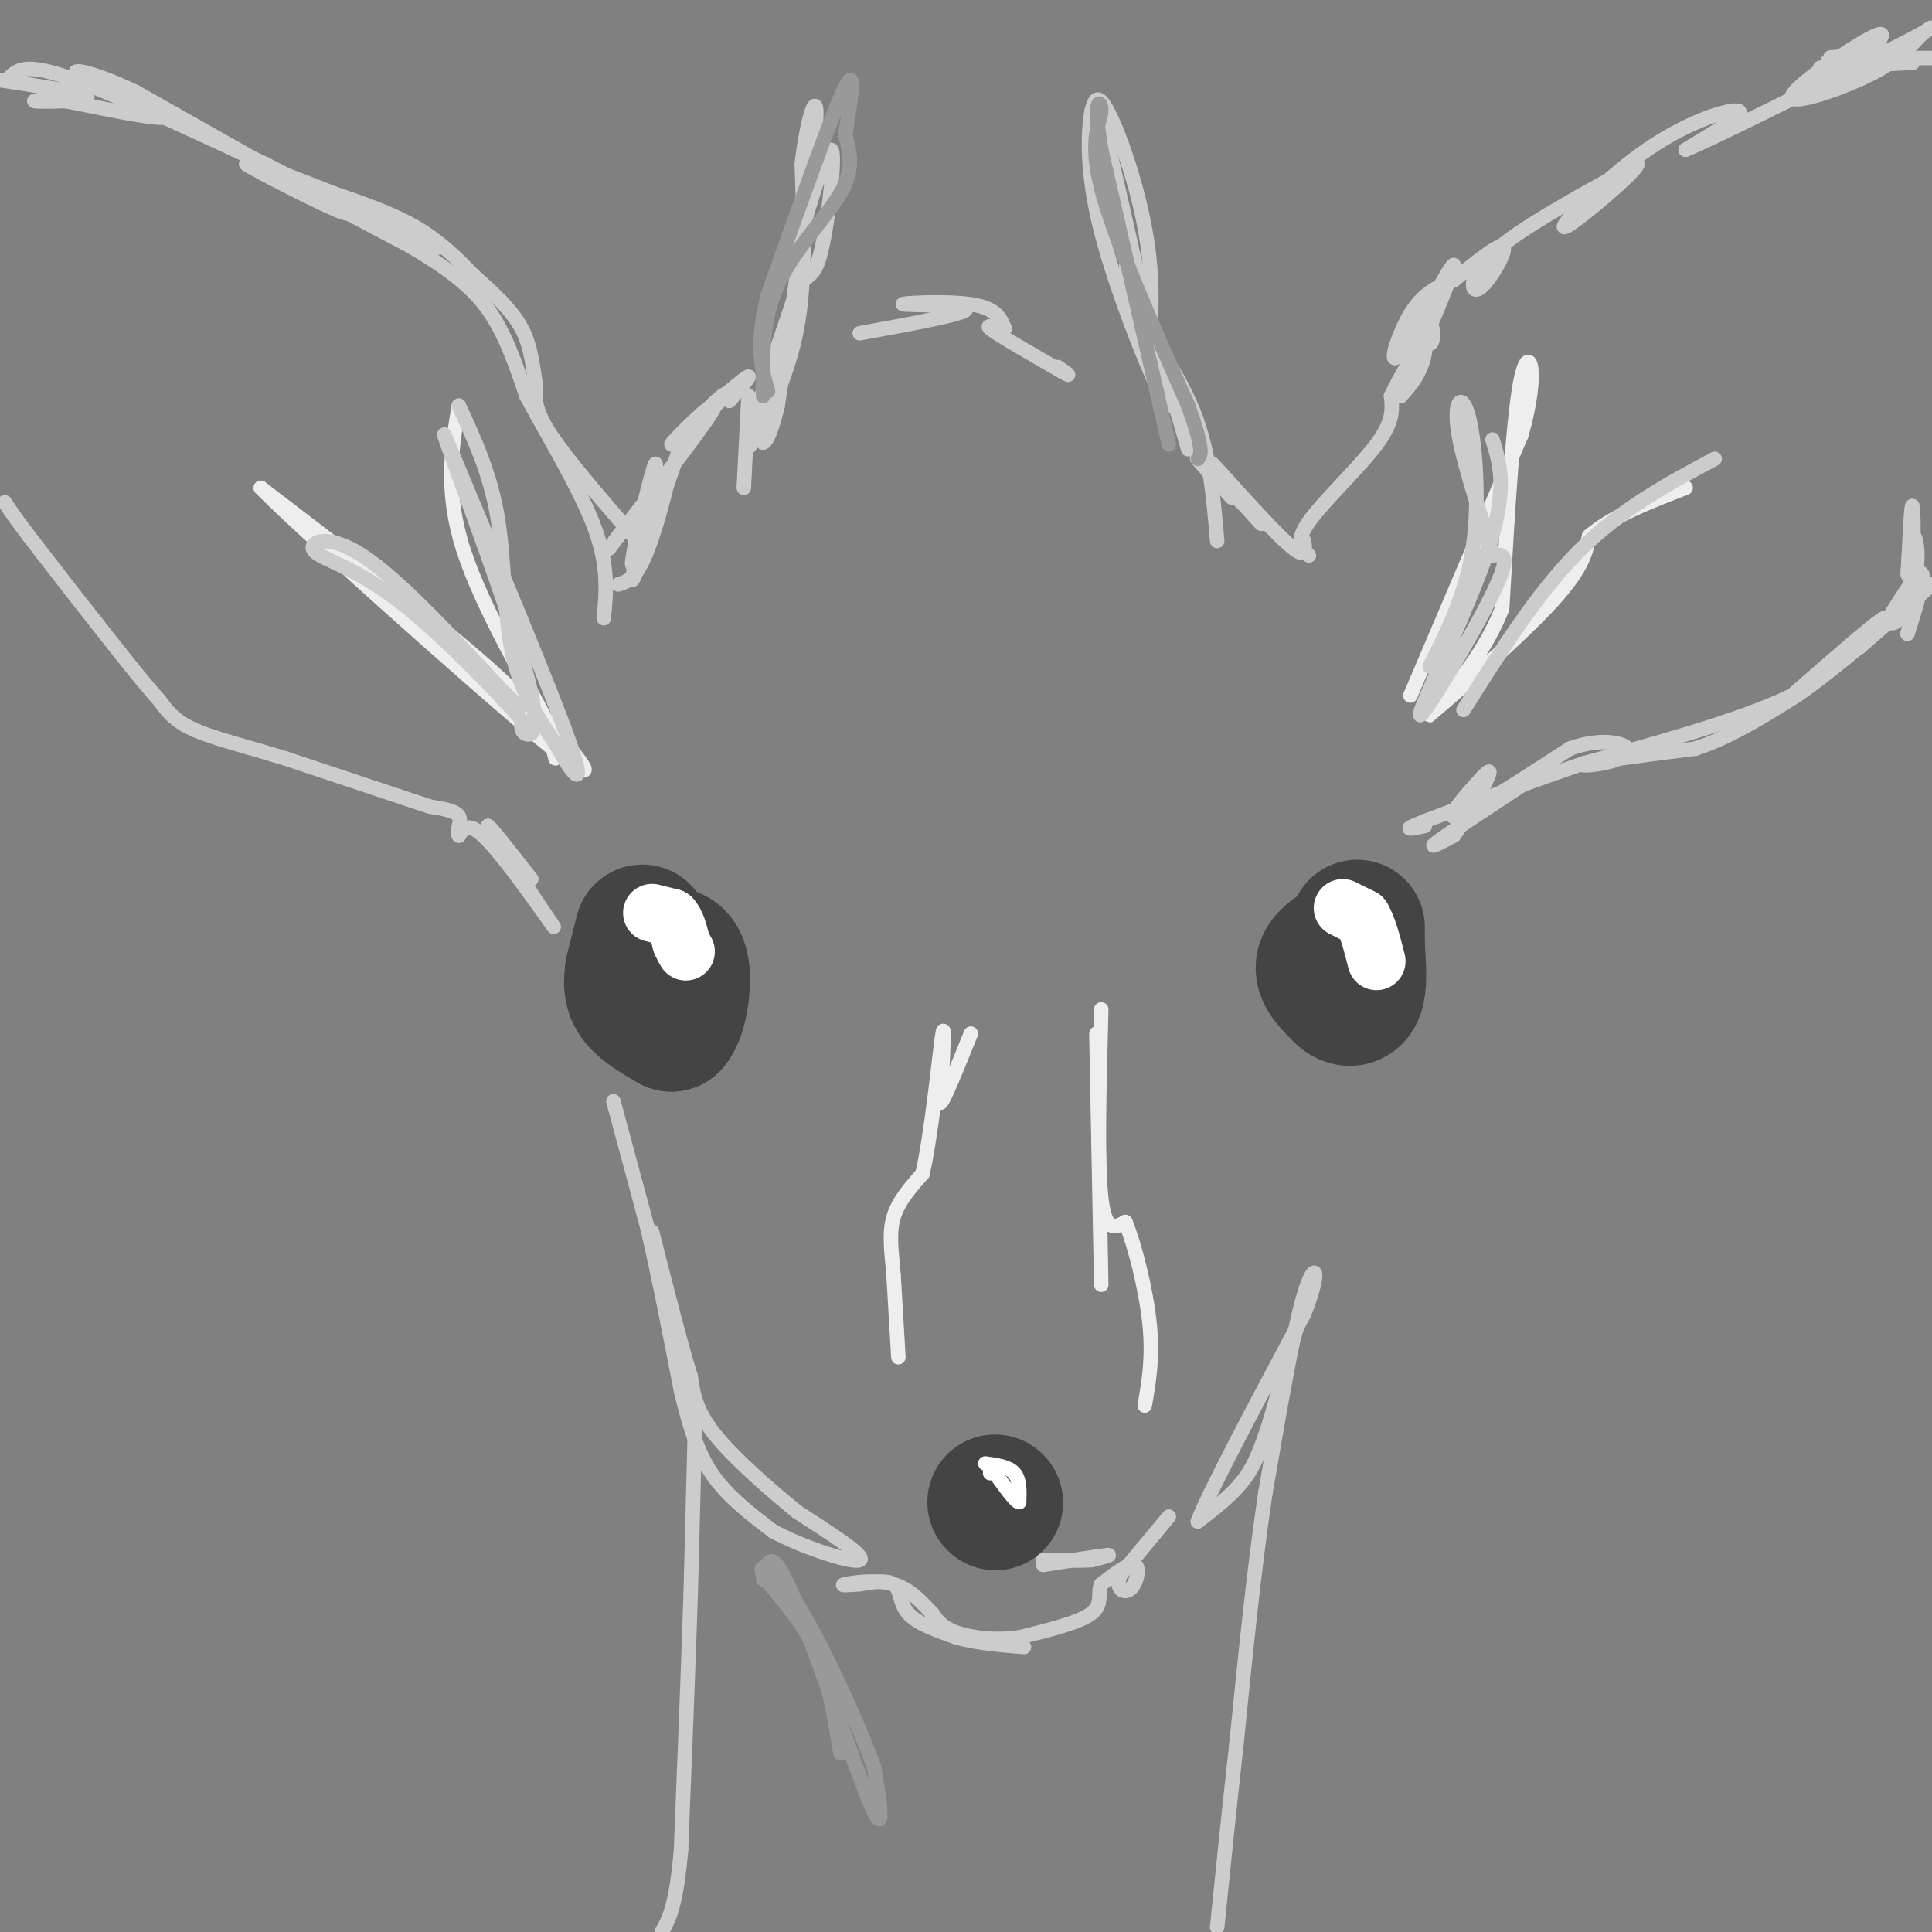 <svg viewBox='0 0 400 400' version='1.1' xmlns='http://www.w3.org/2000/svg' xmlns:xlink='http://www.w3.org/1999/xlink'><rect x="0" y="0" width="400" height="400" fill="#808080" stroke="none"/><g fill='none' stroke='#cccccc' stroke-width='3' stroke-linecap='round' stroke-linejoin='round'><path d='M271,115c-1.489,-1.400 -2.978,-2.800 0,-7c2.978,-4.200 10.422,-11.200 14,-16c3.578,-4.800 3.289,-7.400 3,-10'/><path d='M288,82c1.833,-4.000 4.917,-9.000 8,-14'/><path d='M296,68c1.314,-0.871 0.600,3.952 0,3c-0.600,-0.952 -1.085,-7.679 -1,-8c0.085,-0.321 0.738,5.766 0,10c-0.738,4.234 -2.869,6.617 -5,9'/><path d='M290,82c2.388,-5.919 10.856,-25.215 11,-27c0.144,-1.785 -8.038,13.943 -11,18c-2.962,4.057 -0.703,-3.555 2,-8c2.703,-4.445 5.852,-5.722 9,-7'/><path d='M301,58c3.784,-3.052 8.743,-7.182 10,-7c1.257,0.182 -1.189,4.678 -3,7c-1.811,2.322 -2.988,2.471 -3,1c-0.012,-1.471 1.139,-4.563 7,-9c5.861,-4.437 16.430,-10.218 27,-16'/><path d='M339,34c0.088,1.285 -13.193,12.499 -15,13c-1.807,0.501 7.860,-9.711 17,-16c9.140,-6.289 17.754,-8.654 19,-8c1.246,0.654 -4.877,4.327 -11,8'/><path d='M349,31c5.667,-2.333 25.333,-12.167 45,-22'/><path d='M394,9c8.130,-4.207 5.955,-3.724 4,-2c-1.955,1.724 -3.689,4.689 -10,8c-6.311,3.311 -17.199,6.968 -17,5c0.199,-1.968 11.485,-9.562 16,-12c4.515,-2.438 2.257,0.281 0,3'/><path d='M387,11c-2.889,0.689 -10.111,0.911 -8,1c2.111,0.089 13.556,0.044 25,0'/><path d='M396,13c-8.833,0.417 -17.667,0.833 -19,1c-1.333,0.167 4.833,0.083 11,0'/><path d='M319,160c-9.000,5.917 -18.000,11.833 -21,14c-3.000,2.167 0.000,0.583 3,-1'/><path d='M301,173c2.110,-2.853 5.885,-9.486 7,-12c1.115,-2.514 -0.431,-0.907 -3,2c-2.569,2.907 -6.163,7.116 -3,6c3.163,-1.116 13.081,-7.558 23,-14'/><path d='M325,155c6.461,-2.338 11.113,-1.183 12,0c0.887,1.183 -1.992,2.396 -5,3c-3.008,0.604 -6.145,0.601 -3,0c3.145,-0.601 12.573,-1.801 22,-3'/><path d='M351,155c7.167,-2.333 14.083,-6.667 21,-11'/><path d='M372,144c8.167,-5.667 18.083,-14.333 28,-23'/><path d='M398,121c-1.756,5.756 -3.511,11.511 -3,10c0.511,-1.511 3.289,-10.289 3,-12c-0.289,-1.711 -3.644,3.644 -7,9'/><path d='M391,128c-0.250,1.786 2.625,1.750 4,-4c1.375,-5.750 1.250,-17.214 1,-19c-0.250,-1.786 -0.625,6.107 -1,14'/><path d='M395,119c-0.060,-0.083 0.292,-7.292 1,-8c0.708,-0.708 1.774,5.083 0,10c-1.774,4.917 -6.387,8.958 -11,13'/><path d='M385,134c0.244,-0.022 6.356,-6.578 5,-6c-1.356,0.578 -10.178,8.289 -19,16'/><path d='M371,144c-10.333,5.000 -26.667,9.500 -43,14'/><path d='M328,158c-12.667,4.333 -22.833,8.167 -33,12'/><path d='M295,170c-5.500,2.167 -2.750,1.583 0,1'/><path d='M110,182c-4.500,-5.750 -9.000,-11.500 -9,-11c0.000,0.500 4.500,7.250 9,14'/><path d='M110,185c3.000,4.524 6.000,8.833 4,6c-2.000,-2.833 -9.000,-12.810 -13,-17c-4.000,-4.190 -5.000,-2.595 -6,-1'/><path d='M95,173c-0.667,-0.956 0.667,-2.844 0,-4c-0.667,-1.156 -3.333,-1.578 -6,-2'/><path d='M89,167c-6.000,-2.000 -18.000,-6.000 -30,-10'/><path d='M59,157c-8.578,-2.622 -15.022,-4.178 -19,-6c-3.978,-1.822 -5.489,-3.911 -7,-6'/><path d='M33,145c-3.333,-3.667 -8.167,-9.833 -13,-16'/><path d='M20,129c-4.500,-5.667 -9.250,-11.833 -14,-18'/><path d='M6,111c-3.167,-4.167 -4.083,-5.583 -5,-7'/><path d='M132,112c-7.250,-8.333 -14.500,-16.667 -18,-22c-3.500,-5.333 -3.250,-7.667 -3,-10'/><path d='M111,80c-0.689,-3.733 -0.911,-8.067 -3,-12c-2.089,-3.933 -6.044,-7.467 -10,-11'/><path d='M98,57c-3.467,-3.622 -7.133,-7.178 -12,-10c-4.867,-2.822 -10.933,-4.911 -17,-7'/><path d='M69,40c-5.844,-2.333 -11.956,-4.667 -13,-5c-1.044,-0.333 2.978,1.333 7,3'/><path d='M63,38c4.244,2.378 11.356,6.822 6,4c-5.356,-2.822 -23.178,-12.911 -41,-23'/><path d='M28,19c-10.083,-4.750 -14.792,-5.125 -11,-3c3.792,2.125 16.083,6.750 17,8c0.917,1.250 -9.542,-0.875 -20,-3'/><path d='M14,21c-5.310,-0.452 -8.583,-0.083 -6,0c2.583,0.083 11.024,-0.119 10,-1c-1.024,-0.881 -11.512,-2.440 -22,-4'/><path d='M2,16c1.583,-1.500 3.167,-3.000 12,0c8.833,3.000 24.917,10.500 41,18'/><path d='M55,34c11.464,5.786 19.625,11.250 16,10c-3.625,-1.250 -19.036,-9.214 -20,-10c-0.964,-0.786 12.518,5.607 26,12'/><path d='M77,46c8.905,3.774 18.167,7.208 12,4c-6.167,-3.208 -27.762,-13.060 -31,-14c-3.238,-0.940 11.881,7.030 27,15'/><path d='M85,51c7.400,4.422 12.400,7.978 16,13c3.600,5.022 5.800,11.511 8,18'/><path d='M109,82c4.267,7.956 10.933,18.844 14,27c3.067,8.156 2.533,13.578 2,19'/><path d='M128,121c1.839,-0.555 3.678,-1.110 6,-7c2.322,-5.890 5.128,-17.115 4,-15c-1.128,2.115 -6.188,17.569 -7,18c-0.812,0.431 2.625,-14.163 4,-19c1.375,-4.837 0.687,0.081 0,5'/><path d='M135,103c-1.333,5.800 -4.667,17.800 -4,17c0.667,-0.800 5.333,-14.400 10,-28'/><path d='M141,92c4.459,-7.416 10.608,-11.957 9,-10c-1.608,1.957 -10.971,10.411 -11,10c-0.029,-0.411 9.278,-9.689 9,-8c-0.278,1.689 -10.139,14.344 -20,27'/><path d='M128,111c-3.333,4.500 -1.667,2.250 0,0'/><path d='M178,69c11.143,-2.030 22.286,-4.060 22,-5c-0.286,-0.940 -12.000,-0.792 -13,-1c-1.000,-0.208 8.714,-0.774 14,0c5.286,0.774 6.143,2.887 7,5'/><path d='M208,68c-0.244,0.378 -4.356,-1.178 -3,0c1.356,1.178 8.178,5.089 15,9'/><path d='M220,77c2.333,1.333 0.667,0.167 -1,-1'/><path d='M270,112c0.286,2.149 0.571,4.298 -4,0c-4.571,-4.298 -14.000,-15.042 -15,-16c-1.000,-0.958 6.429,7.869 9,11c2.571,3.131 0.286,0.565 -2,-2'/><path d='M258,105c-2.844,-2.889 -8.956,-9.111 -10,-10c-1.044,-0.889 2.978,3.556 7,8'/><path d='M151,81c2.000,-1.667 4.000,-3.333 4,-3c0.000,0.333 -2.000,2.667 -4,5'/><path d='M154,101c0.467,-9.311 0.933,-18.622 1,-19c0.067,-0.378 -0.267,8.178 0,10c0.267,1.822 1.133,-3.089 2,-8'/><path d='M157,84c1.667,-5.333 4.833,-14.667 8,-24'/><path d='M165,60c2.137,-3.920 3.480,-1.721 5,-8c1.520,-6.279 3.217,-21.037 2,-21c-1.217,0.037 -5.348,14.868 -7,20c-1.652,5.132 -0.826,0.566 0,-4'/><path d='M165,47c0.978,-5.200 3.422,-16.200 3,-11c-0.422,5.200 -3.711,26.600 -7,48'/><path d='M161,84c-2.167,9.405 -4.083,8.917 -3,5c1.083,-3.917 5.167,-11.262 7,-21c1.833,-9.738 1.417,-21.869 1,-34'/><path d='M166,34c1.044,-9.289 3.156,-15.511 3,-10c-0.156,5.511 -2.578,22.756 -5,40'/><path d='M164,64c-1.833,10.000 -3.917,15.000 -6,20'/><path d='M246,93c-6.250,-21.500 -12.500,-43.000 -14,-47c-1.500,-4.000 1.750,9.500 5,23'/><path d='M237,69c1.230,1.313 1.804,-6.906 1,-15c-0.804,-8.094 -2.986,-16.064 -5,-22c-2.014,-5.936 -3.861,-9.839 -5,-11c-1.139,-1.161 -1.569,0.419 -2,2'/><path d='M226,23c-0.667,3.702 -1.333,11.958 2,25c3.333,13.042 10.667,30.869 13,35c2.333,4.131 -0.333,-5.435 -3,-15'/><path d='M238,68c-2.911,-13.311 -8.689,-39.089 -10,-44c-1.311,-4.911 1.844,11.044 5,27'/><path d='M233,51c0.571,6.190 -0.500,8.167 2,13c2.500,4.833 8.571,12.524 12,21c3.429,8.476 4.214,17.738 5,27'/><path d='M127,228c0.000,0.000 7.000,26.000 7,26'/><path d='M134,254c2.333,10.000 4.667,22.000 7,34'/><path d='M141,288c2.111,8.800 3.889,13.800 7,18c3.111,4.200 7.556,7.600 12,11'/><path d='M160,317c6.444,3.489 16.556,6.711 18,6c1.444,-0.711 -5.778,-5.356 -13,-10'/><path d='M165,313c-5.578,-4.578 -13.022,-11.022 -17,-16c-3.978,-4.978 -4.489,-8.489 -5,-12'/><path d='M143,285c-2.167,-7.000 -5.083,-18.500 -8,-30'/><path d='M144,291c0.000,0.000 -1.000,39.000 -1,39'/><path d='M143,330c-0.500,15.333 -1.250,34.167 -2,53'/><path d='M141,383c-1.000,11.667 -2.500,14.333 -4,17'/><path d='M271,266c0.000,0.000 -8.000,28.000 -8,28'/><path d='M263,294c-2.178,6.889 -3.622,10.111 -6,13c-2.378,2.889 -5.689,5.444 -9,8'/><path d='M248,315c2.167,-5.833 12.083,-24.417 22,-43'/><path d='M270,272c3.778,-9.400 2.222,-11.400 0,-4c-2.222,7.400 -5.111,24.200 -8,41'/><path d='M262,309c-2.333,15.500 -4.167,33.750 -6,52'/><path d='M256,361c-1.667,15.000 -2.833,26.500 -4,38'/></g>
<g fill='none' stroke='#444444' stroke-width='28' stroke-linecap='round' stroke-linejoin='round'><path d='M133,193c0.000,0.000 -2.000,8.000 -2,8'/><path d='M131,201c-0.400,2.356 -0.400,4.244 1,6c1.400,1.756 4.200,3.378 7,5'/><path d='M139,212c1.800,-1.800 2.800,-8.800 2,-12c-0.800,-3.200 -3.400,-2.600 -6,-2'/><path d='M135,198c-1.167,-0.333 -1.083,-0.167 -1,0'/><path d='M280,195c-2.833,1.583 -5.667,3.167 -6,5c-0.333,1.833 1.833,3.917 4,6'/><path d='M278,206c1.289,1.111 2.511,0.889 3,-1c0.489,-1.889 0.244,-5.444 0,-9'/><path d='M281,196c0.000,-2.167 0.000,-3.083 0,-4'/><path d='M206,311c0.000,0.000 0.100,0.100 0.1,0.1'/></g>
<g fill='none' stroke='#eeeeee' stroke-width='3' stroke-linecap='round' stroke-linejoin='round'><path d='M186,281c0.000,0.000 -1.000,-17.000 -1,-17'/><path d='M185,264c-0.422,-4.911 -0.978,-8.689 0,-12c0.978,-3.311 3.489,-6.156 6,-9'/><path d='M191,243c1.822,-7.978 3.378,-23.422 4,-28c0.622,-4.578 0.311,1.711 0,8'/><path d='M195,223c-0.267,2.978 -0.933,6.422 0,5c0.933,-1.422 3.467,-7.711 6,-14'/><path d='M228,209c-0.417,15.833 -0.833,31.667 0,39c0.833,7.333 2.917,6.167 5,5'/><path d='M233,253c1.933,4.689 4.267,13.911 5,21c0.733,7.089 -0.133,12.044 -1,17'/><path d='M227,214c0.000,0.000 1.000,52.000 1,52'/><path d='M292,144c0.000,0.000 23.000,-54.000 23,-54'/><path d='M315,90c3.756,-13.200 1.644,-19.200 0,-12c-1.644,7.200 -2.822,27.600 -4,48'/><path d='M311,126c-5.333,13.536 -16.667,23.375 -15,22c1.667,-1.375 16.333,-13.964 24,-22c7.667,-8.036 8.333,-11.518 9,-15'/><path d='M329,111c4.833,-4.167 12.417,-7.083 20,-10'/><path d='M115,157c-0.917,-3.833 -1.833,-7.667 -12,-17c-10.167,-9.333 -29.583,-24.167 -49,-39'/><path d='M54,101c5.222,5.667 42.778,39.333 58,52c15.222,12.667 8.111,4.333 1,-4'/><path d='M113,149c-3.578,-7.067 -13.022,-22.733 -17,-35c-3.978,-12.267 -2.489,-21.133 -1,-30'/></g>
<g fill='none' stroke='#ffffff' stroke-width='12' stroke-linecap='round' stroke-linejoin='round'><path d='M135,189c0.000,0.000 4.000,1.000 4,1'/><path d='M139,190c1.000,1.000 1.500,3.000 2,5'/><path d='M141,195c0.500,1.167 0.750,1.583 1,2'/><path d='M278,188c0.000,0.000 4.000,2.000 4,2'/><path d='M282,190c1.167,1.833 2.083,5.417 3,9'/></g>
<g fill='none' stroke='#ffffff' stroke-width='3' stroke-linecap='round' stroke-linejoin='round'><path d='M204,303c2.417,0.333 4.833,0.667 6,2c1.167,1.333 1.083,3.667 1,6'/><path d='M211,311c-0.667,0.000 -2.833,-3.000 -5,-6'/><path d='M206,305c-1.000,-1.000 -1.000,-0.500 -1,0'/></g>
<g fill='none' stroke='#cccccc' stroke-width='3' stroke-linecap='round' stroke-linejoin='round'><path d='M242,314c0.000,0.000 -10.000,12.000 -10,12'/><path d='M232,326c-1.238,2.881 0.667,4.083 2,3c1.333,-1.083 2.095,-4.452 1,-5c-1.095,-0.548 -4.048,1.726 -7,4'/><path d='M228,328c-0.867,1.733 0.467,4.067 -2,6c-2.467,1.933 -8.733,3.467 -15,5'/><path d='M211,339c-5.000,0.733 -10.000,0.067 -13,-1c-3.000,-1.067 -4.000,-2.533 -5,-4'/><path d='M193,334c-1.952,-1.976 -4.333,-4.917 -8,-6c-3.667,-1.083 -8.619,-0.310 -10,0c-1.381,0.310 0.810,0.155 3,0'/><path d='M178,328c1.988,-0.298 5.458,-1.042 7,0c1.542,1.042 1.155,3.869 3,6c1.845,2.131 5.923,3.565 10,5'/><path d='M198,339c4.000,1.167 9.000,1.583 14,2'/><path d='M216,324c5.667,-0.917 11.333,-1.833 13,-2c1.667,-0.167 -0.667,0.417 -3,1'/><path d='M226,323c-2.167,0.167 -6.083,0.083 -10,0'/><path d='M95,84c3.244,7.022 6.489,14.044 8,23c1.511,8.956 1.289,19.844 3,28c1.711,8.156 5.356,13.578 9,19'/><path d='M115,154c3.222,5.800 6.778,10.800 3,0c-3.778,-10.800 -14.889,-37.400 -26,-64'/><path d='M92,90c-0.476,-0.488 11.333,30.292 16,46c4.667,15.708 2.190,16.345 1,16c-1.190,-0.345 -1.095,-1.673 -1,-3'/><path d='M108,149c-4.946,-5.593 -16.810,-18.077 -26,-25c-9.190,-6.923 -15.705,-8.287 -17,-10c-1.295,-1.713 2.630,-3.775 10,1c7.370,4.775 18.185,16.388 29,28'/><path d='M104,143c5.167,5.000 3.583,3.500 2,2'/><path d='M309,91c1.607,5.179 3.214,10.357 -1,23c-4.214,12.643 -14.250,32.750 -14,34c0.250,1.250 10.786,-16.357 15,-25c4.214,-8.643 2.107,-8.321 0,-8'/><path d='M309,115c-1.662,-6.306 -5.817,-18.072 -7,-25c-1.183,-6.928 0.604,-9.019 2,-4c1.396,5.019 2.399,17.148 1,27c-1.399,9.852 -5.199,17.426 -9,25'/><path d='M303,147c7.667,-12.167 15.333,-24.333 24,-33c8.667,-8.667 18.333,-13.833 28,-19'/></g>
<g fill='none' stroke='#999999' stroke-width='3' stroke-linecap='round' stroke-linejoin='round'><path d='M158,82c-0.156,-7.867 -0.311,-15.733 3,-23c3.311,-7.267 10.089,-13.933 13,-19c2.911,-5.067 1.956,-8.533 1,-12'/><path d='M175,28c0.867,-6.000 2.533,-15.000 0,-10c-2.533,5.000 -9.267,24.000 -16,43'/><path d='M159,61c-2.667,10.500 -1.333,15.250 0,20'/><path d='M242,92c0.000,0.000 -14.000,-61.000 -14,-61'/><path d='M228,31c-1.952,-11.667 0.167,-10.333 0,-8c-0.167,2.333 -2.619,5.667 0,16c2.619,10.333 10.310,27.667 18,45'/><path d='M246,84c3.333,9.333 2.667,10.167 2,11'/><path d='M158,327c0.778,-3.667 1.556,-7.333 6,3c4.444,10.333 12.556,34.667 16,43c3.444,8.333 2.222,0.667 1,-7'/><path d='M181,366c-2.904,-8.270 -10.665,-25.443 -16,-34c-5.335,-8.557 -8.244,-8.496 -7,-6c1.244,2.496 6.641,7.427 10,14c3.359,6.573 4.679,14.786 6,23'/></g>
</svg>